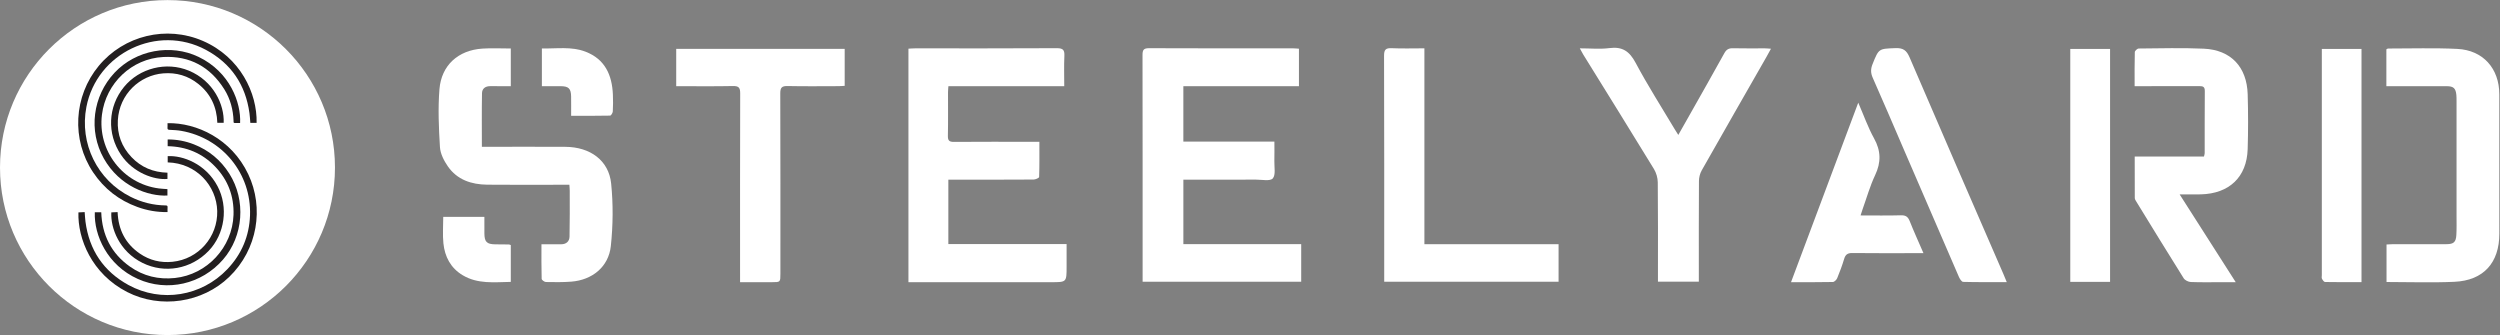 <?xml version="1.0" encoding="UTF-8" standalone="no"?>
<!-- Created with Inkscape (http://www.inkscape.org/) -->

<svg
   version="1.1"
   id="svg2"
   width="443.813"
   height="59.48"
   viewBox="0 0 443.813 59.48"
   sodipodi:docname="Steelyard Logo_Horiz_White.eps"
   xmlns:inkscape="http://www.inkscape.org/namespaces/inkscape"
   xmlns:sodipodi="http://sodipodi.sourceforge.net/DTD/sodipodi-0.dtd"
   xmlns="http://www.w3.org/2000/svg"
   xmlns:svg="http://www.w3.org/2000/svg">
  <rect x="0" y="0" width="443.813" height="59.48" fill="#808080" stroke="none"/>
  <defs
     id="defs6" />
  <sodipodi:namedview
     id="namedview4"
     pagecolor="#ffffff"
     bordercolor="#000000"
     borderopacity="0.25"
     inkscape:showpageshadow="2"
     inkscape:pageopacity="0.0"
     inkscape:pagecheckerboard="0"
     inkscape:deskcolor="#d1d1d1" />
  <g
     id="g8"
     inkscape:groupmode="layer"
     inkscape:label="ink_ext_XXXXXX"
     transform="matrix(1.333,0,0,-1.333,0,59.48)">
    <g
       id="g10"
       transform="scale(0.1)">
      <path
         d="M 446.102,223.051 C 446.102,99.863 346.238,0 223.051,0 99.863,0 0,99.863 0,223.051 c 0,123.187 99.863,223.051 223.051,223.051 123.187,0 223.051,-99.864 223.051,-223.051"
         style="fill:#ffffff;fill-opacity:1;fill-rule:nonzero;stroke:none"
         id="path12" />
      <path
         d="m 223.102,282.176 c 38.628,0.777 85.113,-20.703 107.515,-67.992 C 351.891,169.277 343.172,114.164 305.301,77.457 269.785,43.035 213.77,34.543 169.27,57.355 121.98,81.598 103.336,128.531 104.445,163.336 c 2.664,0.133 5.352,0.266 8.317,0.414 0.355,-4.391 0.511,-8.57 1.058,-12.695 4.981,-37.731 24.024,-66.235 57.336,-84.453 43.59,-23.84 97.16,-15.066 131.555,21.031 19.062,20.008 29.262,44.066 30.262,71.703 2.007,55.492 -36.743,103 -91.68,112.617 -5.113,0.895 -10.367,1.09 -15.566,1.352 -2.036,0.097 -2.801,0.664 -2.657,2.703 0.145,1.996 0.032,4.004 0.032,6.168"
         style="fill:#231f20;fill-opacity:1;fill-rule:nonzero;stroke:none"
         id="path14" />
      <path
         d="m 341.742,282.547 c -2.816,0 -5.457,0 -8.355,0 -0.371,4.32 -0.559,8.687 -1.157,12.996 -5.214,37.793 -24.449,66.254 -58.007,84.266 -64.547,34.644 -145.207,-4.059 -159.157,-75.977 -9.445,-48.703 14.512,-97.547 58.817,-119.723 14.691,-7.351 30.277,-11.293 46.746,-11.48 1.848,-0.02 2.691,-0.469 2.535,-2.465 -0.152,-1.988 -0.031,-3.996 -0.031,-6.391 -13.981,-0.234 -27.281,2.133 -40.153,6.797 -24.617,8.926 -44.316,24.289 -58.894,46.035 -29.176,43.52 -26.082,101.438 7.449,141.903 33.59,40.535 90.188,54.207 138.637,33.219 49.793,-21.567 72.508,-69.672 71.57,-109.18"
         style="fill:#231f20;fill-opacity:1;fill-rule:nonzero;stroke:none"
         id="path16" />
      <path
         d="m 222.98,194.344 c 0,-2.961 0,-5.758 0,-8.543 -25.41,-1.293 -63.769,12.129 -84.726,49.367 -20.711,36.797 -14.922,83 14.336,114.238 28.293,30.203 74.789,38.824 111.863,21.039 41.731,-20.015 56.715,-61.004 55.309,-88.058 -2.309,0 -4.657,0.043 -7.004,-0.012 -2.121,-0.047 -1.664,1.492 -1.707,2.688 -0.535,15.113 -4.285,29.39 -12.313,42.207 -18.754,29.941 -46.027,44.808 -81.312,43.031 -42.074,-2.117 -76.395,-34.93 -81.656,-76.742 -6.04,-48.028 27.871,-92.043 75.781,-98.301 3.707,-0.485 7.461,-0.606 11.429,-0.914"
         style="fill:#231f20;fill-opacity:1;fill-rule:nonzero;stroke:none"
         id="path18" />
      <path
         d="m 126.262,163.496 c 2.886,0 5.605,0 8.586,0 1.093,-30.285 13.332,-54.82 38.242,-72.371 17.918,-12.621 38.082,-17.465 59.859,-15.148 42.821,4.555 76.598,40.859 78.051,84.027 0.832,24.809 -7.332,46.461 -24.516,64.367 -17.097,17.82 -38.328,26.668 -63.187,27.156 0,2.969 0,5.77 0,8.961 12.09,0.071 23.738,-2.121 34.973,-6.535 19.992,-7.855 35.714,-20.941 47.183,-39.078 22.371,-35.387 18.82,-83.043 -8.445,-114.375 -28.656,-32.93 -74.25,-43.289 -113.336,-25.816 -40.965,18.309 -58.543,58.398 -57.41,88.812"
         style="fill:#231f20;fill-opacity:1;fill-rule:nonzero;stroke:none"
         id="path20" />
      <path
         d="m 223.02,216.219 c 0,-3.047 0,-5.68 0,-8.305 -17.317,-1.641 -45.547,7.816 -61.965,32.223 -18.922,28.121 -17.278,64.105 4.019,90.183 20.664,25.301 56.383,34.254 86.496,21.754 32.825,-13.621 47.352,-45.406 46.309,-69.394 -2.742,0 -5.508,0 -8.449,0 -0.703,20.972 -8.801,38.465 -25.27,51.695 -13.59,10.926 -29.305,15.512 -46.633,14.145 -31.41,-2.473 -58.636,-27.711 -60.593,-62.422 -1.063,-18.828 5.117,-35.34 18.093,-49.059 12.895,-13.637 29.008,-20.328 47.993,-20.82"
         style="fill:#231f20;fill-opacity:1;fill-rule:nonzero;stroke:none"
         id="path22" />
      <path
         d="m 148.273,163.371 c 2.684,0.117 5.387,0.234 8.36,0.367 0.902,-23.32 10.344,-42.019 29.555,-55.23 13.082,-8.996 27.781,-12.531 43.554,-10.938 34.676,3.5 60.403,33.192 59.551,67.629 -0.824,33.473 -27.566,63.719 -65.953,64.75 0,2.75 0,5.52 0,8.285 19.933,1.192 50.527,-10.066 66.328,-39.925 14.742,-27.86 9.855,-63.809 -11.984,-86.403 -23.297,-24.101 -58.239,-30.425 -87.77,-15.875 -31.113,15.332 -42.797,46.528 -41.641,67.34"
         style="fill:#231f20;fill-opacity:1;fill-rule:nonzero;stroke:none"
         id="path24" />
      <path
         d="m 1729.9,381.34 c 0,-16.992 0,-32.953 0,-49.895 -51.42,0 -102.43,0 -153.94,0 0,-24.949 0,-48.914 0,-73.777 40.07,0 79.85,0 121.25,0 0,-9.258 0.17,-17.676 -0.05,-26.086 -0.2,-7.926 2.01,-18.363 -2.11,-22.988 -3.56,-3.992 -14.55,-1.582 -22.25,-1.61 -28.94,-0.097 -57.87,-0.039 -86.8,-0.039 -3.16,0 -6.33,0 -10.02,0 0,-28.875 0,-56.875 0,-85.847 52.19,0 104.27,0 156.93,0 0,-17.125 0,-33.285 0,-50.078 -70.21,0 -140.2,0 -211.2,0 0,3.32 0,6.191 0,9.062 0,97.516 0.05,195.031 -0.13,292.547 -0.01,6.547 0.99,9.418 8.6,9.383 64.03,-0.309 128.06,-0.172 192.08,-0.196 2.36,0 4.71,-0.285 7.64,-0.476"
         style="fill:#ffffff;fill-opacity:1;fill-rule:nonzero;stroke:none"
         id="path26" />
      <path
         d="m 1417.34,331.438 c -52.16,0 -102.75,0 -154.29,0 -0.19,-3.043 -0.5,-5.594 -0.51,-8.141 -0.04,-19.297 0.25,-38.598 -0.17,-57.883 -0.14,-6.406 1.77,-8.219 8.11,-8.168 34.57,0.274 69.14,0.129 103.71,0.125 2.92,0 5.83,0 10.03,0 0,-16.016 0.18,-31.441 -0.33,-46.844 -0.04,-1.269 -4.75,-3.394 -7.3,-3.414 -33.5,-0.234 -67,-0.16 -100.5,-0.164 -4.22,0 -8.44,0 -13.11,0 0,-29.004 0,-56.984 0,-85.816 52.22,0 104.08,0 157.48,0 0,-10.559 0,-20.324 0,-30.09 0,-20.637 0,-20.637 -20.35,-20.637 -60.3,-0.004 -120.6,-0.008 -180.89,-0.008 -2.93,0 -5.86,0 -9.39,0 0,103.707 0,206.973 0,311 2.95,0.149 5.79,0.418 8.63,0.418 62.98,0.028 125.96,-0.152 188.93,0.231 8.38,0.051 10.5,-2.422 10.12,-10.375 -0.63,-13.035 -0.17,-26.121 -0.17,-40.234"
         style="fill:#ffffff;fill-opacity:1;fill-rule:nonzero;stroke:none"
         id="path28" />
      <path
         d="m 680.258,381.629 c 0,-17.082 0,-33.047 0,-50.191 -9.34,0 -18.352,-0.071 -27.36,0.027 -6.441,0.066 -10.871,-3.235 -10.98,-9.289 -0.43,-23.485 -0.176,-46.981 -0.176,-71.457 3.465,0 6.324,0 9.184,0 34.019,-0.004 68.043,0.164 102.062,-0.051 33.075,-0.211 57.793,-18.141 60.922,-48.859 2.805,-27.496 2.512,-55.762 -0.418,-83.262 -2.953,-27.735 -24.816,-45.278 -52.726,-47.422 -11.196,-0.859 -22.485,-0.723 -33.715,-0.496 -2.016,0.043 -5.649,2.703 -5.692,4.234 -0.433,14.934 -0.261,29.883 -0.261,46.028 9.238,0 17.707,0 26.172,0 6.804,0.004 11.062,3.793 11.21,10.152 0.469,20.348 0.266,40.711 0.278,61.07 0.004,2.348 -0.27,4.7 -0.477,8.059 -3.543,0 -6.668,0 -9.797,0 -33.218,-0.004 -66.437,-0.285 -99.652,0.086 -20.988,0.234 -40.004,6.484 -52.453,24.484 -5.156,7.453 -9.934,16.778 -10.469,25.52 -1.57,25.59 -2.719,51.465 -0.683,76.961 2.57,32.179 25.011,52.144 57.257,54.273 12.231,0.809 24.555,0.133 37.774,0.133"
         style="fill:#ffffff;fill-opacity:1;fill-rule:nonzero;stroke:none"
         id="path30" />
      <path
         d="m 2842.84,331.445 c 0,16.016 -0.18,30.727 0.24,45.418 0.04,1.7 3.36,4.731 5.18,4.746 28.93,0.239 57.9,1.082 86.77,-0.23 35.97,-1.641 57.3,-24.289 58.37,-60.691 0.72,-24.356 0.74,-48.77 -0.02,-73.122 -1.15,-37.144 -24.52,-59.289 -62.42,-60.195 -8.76,-0.211 -17.54,-0.031 -28.18,-0.031 25.11,-39.305 49.35,-77.238 74.71,-116.934 -7.11,0 -12.56,0 -18,0 -13.93,0 -27.88,-0.32 -41.79,0.227 -3.3,0.129 -7.84,2.309 -9.52,4.984 -21.23,33.781 -42.04,67.821 -62.91,101.817 -0.97,1.574 -2.2,3.379 -2.22,5.086 -0.16,18.136 -0.1,36.281 -0.1,55.214 31.2,0 61.62,0 92.24,0 0.44,1.981 0.95,3.235 0.95,4.485 0.06,27.594 -0.08,55.187 0.16,82.777 0.05,5.703 -2.48,6.551 -7.29,6.52 -25.45,-0.157 -50.9,-0.071 -76.35,-0.071 -2.89,0 -5.77,0 -9.82,0"
         style="fill:#ffffff;fill-opacity:1;fill-rule:nonzero;stroke:none"
         id="path32" />
      <path
         d="m 2235.1,266.488 c 5.74,10.133 10.74,18.926 15.71,27.735 15.27,27.05 30.65,54.039 45.67,81.23 2.72,4.938 5.89,6.637 11.38,6.504 14.19,-0.348 28.4,-0.098 42.61,-0.137 2.29,-0.007 4.59,-0.285 8.05,-0.511 -2.41,-4.379 -4.26,-7.852 -6.21,-11.27 -28.71,-50.215 -57.51,-100.375 -86,-150.711 -2.36,-4.156 -3.67,-9.488 -3.7,-14.289 -0.28,-41.535 -0.16,-83.074 -0.16,-124.613 0,-2.91 0,-5.82 0,-9.363 -18.12,0 -35.64,0 -54.44,0 0,3.113 0,6.211 0,9.312 0,41.004 0.2,82.008 -0.24,123.004 -0.06,5.996 -2.01,12.699 -5.14,17.824 -31.15,50.969 -62.73,101.668 -94.17,152.461 -1.37,2.211 -2.52,4.555 -4.51,8.176 13.97,0 26.88,-1.317 39.41,0.32 17.34,2.266 26.76,-4.289 34.92,-19.617 15.96,-29.996 34.35,-58.703 51.75,-87.938 1.36,-2.285 2.82,-4.507 5.07,-8.117"
         style="fill:#ffffff;fill-opacity:1;fill-rule:nonzero;stroke:none"
         id="path34" />
      <path
         d="m 2075.67,120.973 c 0,-17.493 0,-33.457 0,-49.992 -77.41,0 -154.34,0 -232.21,0 0,3.723 0,6.871 0,10.023 0,96.961 0.11,193.926 -0.21,290.891 -0.03,8.343 2.31,10.492 10.32,10.128 14.13,-0.644 28.31,-0.179 43.41,-0.179 0,-87.184 0,-173.551 0,-260.871 59.97,0 119.01,0 178.69,0"
         style="fill:#ffffff;fill-opacity:1;fill-rule:nonzero;stroke:none"
         id="path36" />
      <path
         d="m 3178.1,331.441 c 0,17.043 0,33.012 0,49.055 0.84,0.43 1.52,1.086 2.2,1.086 30.8,-0.031 61.65,1.031 92.38,-0.512 34.17,-1.711 55.75,-26.043 55.83,-60.39 0.14,-61.883 0.05,-123.77 0.04,-185.657 -0.01,-38.8 -21.05,-62.339 -59.77,-64.113 -29.91,-1.363 -59.93,-0.27 -90.47,-0.27 0,16.672 0,32.875 0,49.976 2.71,0.129 5.53,0.379 8.35,0.383 23.85,0.027 47.69,-0.02 71.53,0.027 9.48,0.016 12.58,2.684 13.11,12.207 0.48,8.547 0.25,17.137 0.25,25.707 0.02,50.903 0.01,101.801 0,152.704 -0.01,2.675 0.02,5.363 -0.23,8.023 -0.86,8.949 -3.79,11.719 -12.8,11.746 -24.11,0.074 -48.22,0.027 -72.33,0.027 -2.39,0 -4.78,0 -8.09,0"
         style="fill:#ffffff;fill-opacity:1;fill-rule:nonzero;stroke:none"
         id="path38" />
      <path
         d="m 900.566,331.441 c 0,17.11 0,33.082 0,49.731 74.864,0 149.374,0 224.364,0 0,-16.367 0,-32.332 0,-49.281 -2.75,-0.145 -5.56,-0.418 -8.37,-0.422 -22.5,-0.039 -45.01,-0.34 -67.5,0.152 -7.63,0.168 -9.94,-1.855 -9.91,-9.695 0.28,-80.09 0.17,-160.184 0.17,-240.274 0,-11.234 -0.02,-11.238 -11.26,-11.242 -13.86,-0.008 -27.73,-0.004 -42.455,-0.004 0,3.906 0,7.047 0,10.188 0.004,80.359 -0.097,160.719 0.168,241.074 0.028,7.543 -1.668,10.125 -9.621,9.961 -24.859,-0.512 -49.734,-0.188 -75.586,-0.188"
         style="fill:#ffffff;fill-opacity:1;fill-rule:nonzero;stroke:none"
         id="path40" />
      <path
         d="m 2672.54,70.504 c -20.23,0 -39.18,-0.203 -58.1,0.301 -1.97,0.055 -4.48,4.023 -5.63,6.66 -24.41,56.203 -48.67,112.473 -72.95,168.734 -13.89,32.18 -27.6,64.442 -41.82,96.473 -2.85,6.433 -2.8,11.758 -0.22,18.18 8.39,20.894 8.18,20.386 30.57,21.261 10.18,0.395 14.73,-2.957 18.73,-12.293 41.36,-96.367 83.27,-192.496 125.02,-288.699 1.35,-3.113 2.6,-6.273 4.4,-10.617"
         style="fill:#ffffff;fill-opacity:1;fill-rule:nonzero;stroke:none"
         id="path42" />
      <path
         d="m 2810.13,70.84 c -17.82,0 -35.12,0 -53,0 0,103.437 0,206.437 0,310.223 17.53,0 34.99,0 53,0 0,-103.122 0,-206.129 0,-310.223"
         style="fill:#ffffff;fill-opacity:1;fill-rule:nonzero;stroke:none"
         id="path44" />
      <path
         d="m 3144.98,70.461 c -16.57,0 -32.58,-0.117 -48.59,0.195 -1.43,0.031 -3.18,2.637 -4.09,4.406 -0.65,1.277 -0.16,3.148 -0.16,4.758 0,97.528 0,195.051 0,292.578 0,2.641 0,5.278 0,8.68 17.85,0 35.05,0 52.84,0 0,-103.14 0,-206.148 0,-310.617"
         style="fill:#ffffff;fill-opacity:1;fill-rule:nonzero;stroke:none"
         id="path46" />
      <path
         d="m 2385.24,70.434 c 29.98,80.062 59.39,158.586 89.53,239.046 7.43,-17.085 12.98,-33.015 21.05,-47.554 9.23,-16.653 9.52,-31.926 1.4,-49.035 -6.84,-14.426 -11.18,-30.036 -16.6,-45.129 -0.88,-2.449 -1.63,-4.942 -2.78,-8.453 18.57,0 36.18,-0.34 53.77,0.179 6.51,0.196 9.44,-2.058 11.75,-7.89 5.5,-13.875 11.73,-27.465 18.24,-42.524 -3.98,0 -6.79,0 -9.6,0 -28.4,0 -56.79,-0.191 -85.19,0.153 -6.2,0.074 -9.07,-1.977 -10.81,-7.782 -2.61,-8.711 -5.8,-17.277 -9.27,-25.683 -0.91,-2.195 -3.76,-5.051 -5.77,-5.098 -17.9,-0.399 -35.82,-0.231 -55.72,-0.231"
         style="fill:#ffffff;fill-opacity:1;fill-rule:nonzero;stroke:none"
         id="path48" />
      <path
         d="m 760.617,291.988 c 0,9.348 0.121,17.617 -0.027,25.883 -0.192,10.344 -3.356,13.457 -13.512,13.551 -8.277,0.074 -16.551,0.016 -25.418,0.016 0,16.847 0,33.023 0,50.246 19.684,-0.442 39.313,2.925 58.125,-4.309 25.996,-9.992 35.301,-31.078 36.442,-57.074 0.328,-7.492 0.3,-15.02 -0.125,-22.5 -0.114,-2 -2.278,-5.531 -3.563,-5.563 -17.055,-0.371 -34.125,-0.25 -51.922,-0.25"
         style="fill:#ffffff;fill-opacity:1;fill-rule:nonzero;stroke:none"
         id="path50" />
      <path
         d="m 680.258,119.871 c 0,-16.191 0,-32.148 0,-49.066 -22.168,-0.383 -44.145,-3.125 -64.199,8.957 -15.946,9.605 -23.715,24.59 -25.543,42.41 -1.168,11.371 -0.219,22.957 -0.219,35.191 17.894,0 35.656,0 54.797,0 0,-7.179 -0.055,-14.562 0.011,-21.941 0.098,-11.309 3.11,-14.399 14.196,-14.606 6.156,-0.113 12.316,-0.097 18.472,-0.179 0.5,-0.008 0.997,-0.293 2.485,-0.766"
         style="fill:#ffffff;fill-opacity:1;fill-rule:nonzero;stroke:none"
         id="path52" />
    </g>
  </g>
</svg>
